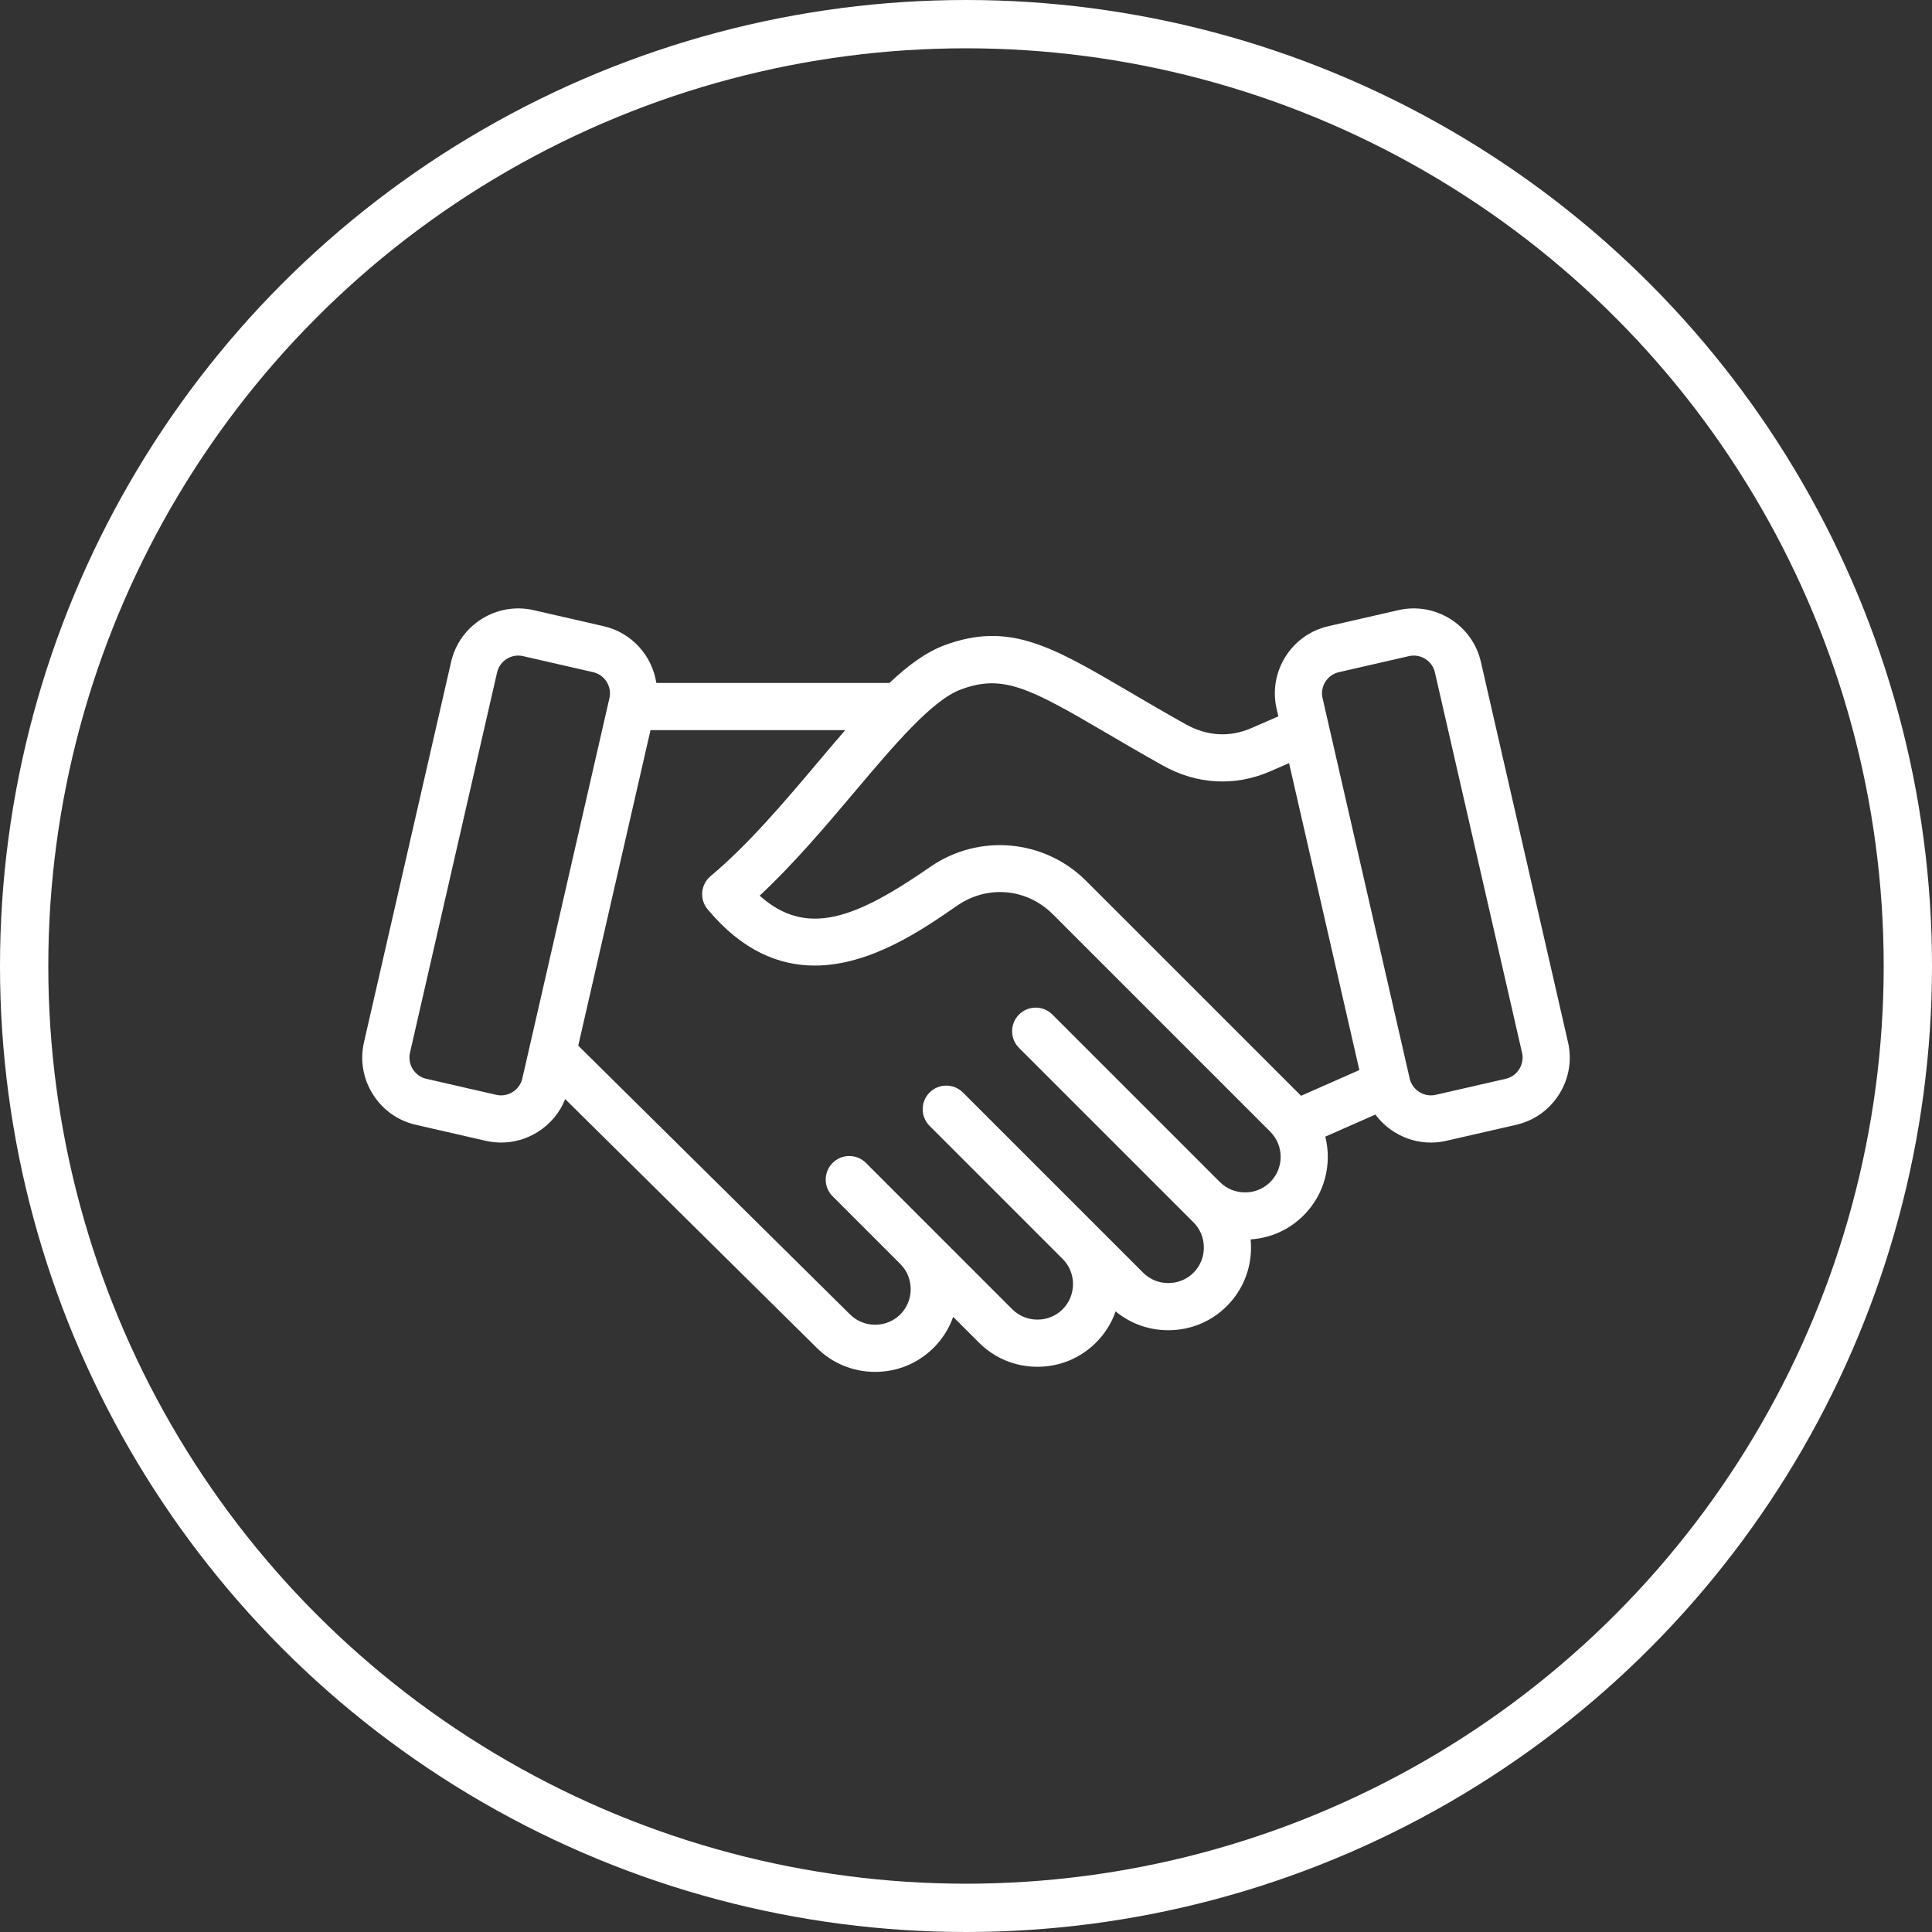 <svg width="80" height="80" viewBox="0 0 80 80" fill="none" xmlns="http://www.w3.org/2000/svg">
<rect x="0" y="0" width="80" height="80" fill="#333333" stroke="none"/>
<circle cx="40" cy="40" r="39" stroke="white" stroke-width="2"/>
<g clip-path="url(#clip0_2233_410)">
<path d="M64.928 43.157L61.321 27.409C60.97 25.876 59.437 24.914 57.904 25.265L55.005 25.929C53.472 26.28 52.51 27.813 52.861 29.346L52.934 29.663L51.814 30.15C50.92 30.539 49.983 30.485 49.105 29.994C48.227 29.504 47.448 29.047 46.761 28.643C43.548 26.759 41.778 25.721 39.098 26.723C38.345 27.004 37.597 27.555 36.829 28.28H27.178C27.005 27.157 26.168 26.197 24.995 25.929L22.096 25.265C20.563 24.914 19.03 25.875 18.679 27.409L15.072 43.157C14.902 43.898 15.032 44.662 15.438 45.309C15.844 45.956 16.475 46.405 17.216 46.575L20.115 47.239C20.327 47.287 20.541 47.311 20.753 47.311C21.283 47.311 21.805 47.162 22.266 46.872C22.788 46.545 23.181 46.071 23.403 45.511L33.815 55.806C34.46 56.452 35.321 56.807 36.238 56.807H36.239C37.156 56.807 38.017 56.451 38.662 55.806C39.029 55.44 39.301 55.004 39.469 54.528L40.535 55.594C41.181 56.24 42.041 56.596 42.959 56.595H42.959C43.877 56.595 44.737 56.24 45.383 55.594C45.753 55.224 46.028 54.783 46.195 54.301C46.806 54.807 47.57 55.082 48.377 55.082H48.378C49.295 55.082 50.156 54.727 50.801 54.081C51.447 53.436 51.802 52.575 51.802 51.658C51.802 51.544 51.797 51.432 51.786 51.321C52.616 51.266 53.388 50.918 53.979 50.327C54.861 49.445 55.161 48.197 54.878 47.066L56.953 46.151C57.163 46.434 57.426 46.679 57.734 46.873C58.196 47.162 58.717 47.311 59.247 47.311C59.46 47.311 59.673 47.287 59.886 47.239L62.785 46.575C63.525 46.405 64.156 45.956 64.562 45.309C64.968 44.662 65.098 43.898 64.928 43.157ZM39.782 28.552C41.509 27.906 42.596 28.465 45.772 30.328C46.468 30.736 47.257 31.199 48.152 31.699C49.562 32.487 51.14 32.573 52.593 31.941L53.377 31.599L56.288 44.309L53.874 45.374L44.977 36.478C43.247 34.748 40.532 34.503 38.52 35.896C35.441 38.028 33.405 38.832 31.456 37.087C32.868 35.772 34.185 34.213 35.368 32.812C37.024 30.851 38.588 28.998 39.782 28.552ZM21.228 45.218C21.023 45.346 20.783 45.388 20.551 45.335L17.652 44.671C17.42 44.618 17.221 44.476 17.093 44.271C16.964 44.066 16.923 43.825 16.976 43.593L20.583 27.845C20.678 27.429 21.05 27.146 21.46 27.146C21.526 27.146 21.593 27.153 21.66 27.169L24.559 27.833C25.043 27.943 25.346 28.427 25.235 28.91L21.628 44.659C21.575 44.891 21.433 45.089 21.228 45.218ZM52.598 48.946C52.322 49.222 51.951 49.375 51.555 49.375C51.16 49.375 50.789 49.223 50.513 48.946L43.577 42.01C43.196 41.628 42.577 41.628 42.196 42.01C41.814 42.391 41.814 43.01 42.196 43.391C42.196 43.391 49.387 50.582 49.42 50.615C49.697 50.892 49.849 51.262 49.849 51.658C49.849 52.053 49.697 52.424 49.42 52.7C49.144 52.977 48.773 53.129 48.377 53.129C48.377 53.129 48.377 53.129 48.377 53.129C47.981 53.129 47.611 52.977 47.335 52.7L39.874 45.239C39.493 44.857 38.874 44.857 38.493 45.239C38.111 45.62 38.111 46.239 38.493 46.62L44.026 52.154C44.287 52.428 44.431 52.787 44.431 53.171C44.43 53.567 44.278 53.937 44.002 54.214C43.725 54.49 43.355 54.642 42.959 54.642C42.959 54.642 42.959 54.642 42.959 54.642C42.563 54.642 42.193 54.49 41.916 54.214L35.858 48.155C35.476 47.773 34.858 47.773 34.477 48.155C34.095 48.536 34.095 49.154 34.477 49.536L37.301 52.36C37.565 52.635 37.71 52.996 37.71 53.383C37.71 53.778 37.557 54.149 37.281 54.425C37.005 54.702 36.634 54.854 36.238 54.854C36.238 54.854 36.238 54.854 36.238 54.854C35.842 54.854 35.472 54.702 35.192 54.422L23.944 43.298L26.936 30.233H34.999C34.633 30.655 34.26 31.097 33.876 31.552C32.464 33.224 31.003 34.954 29.424 36.278C29.011 36.624 28.956 37.238 29.301 37.651C30.738 39.377 32.267 39.982 33.737 39.982C36.05 39.982 38.215 38.483 39.632 37.502C40.887 36.633 42.517 36.78 43.596 37.859L52.598 46.861C53.173 47.436 53.173 48.371 52.598 48.946ZM62.908 44.271C62.779 44.476 62.581 44.618 62.348 44.671L59.45 45.335C59.217 45.388 58.977 45.346 58.772 45.218C58.567 45.089 58.425 44.891 58.372 44.659L54.765 28.91C54.654 28.427 54.958 27.943 55.441 27.833L58.34 27.169C58.823 27.058 59.307 27.361 59.417 27.845L63.025 43.593C63.078 43.825 63.036 44.066 62.908 44.271Z" fill="white"/>
</g>
<defs>
<clipPath id="clip0_2233_410">
<rect width="50" height="50" fill="white" transform="translate(15 16)"/>
</clipPath>
</defs>
</svg>

